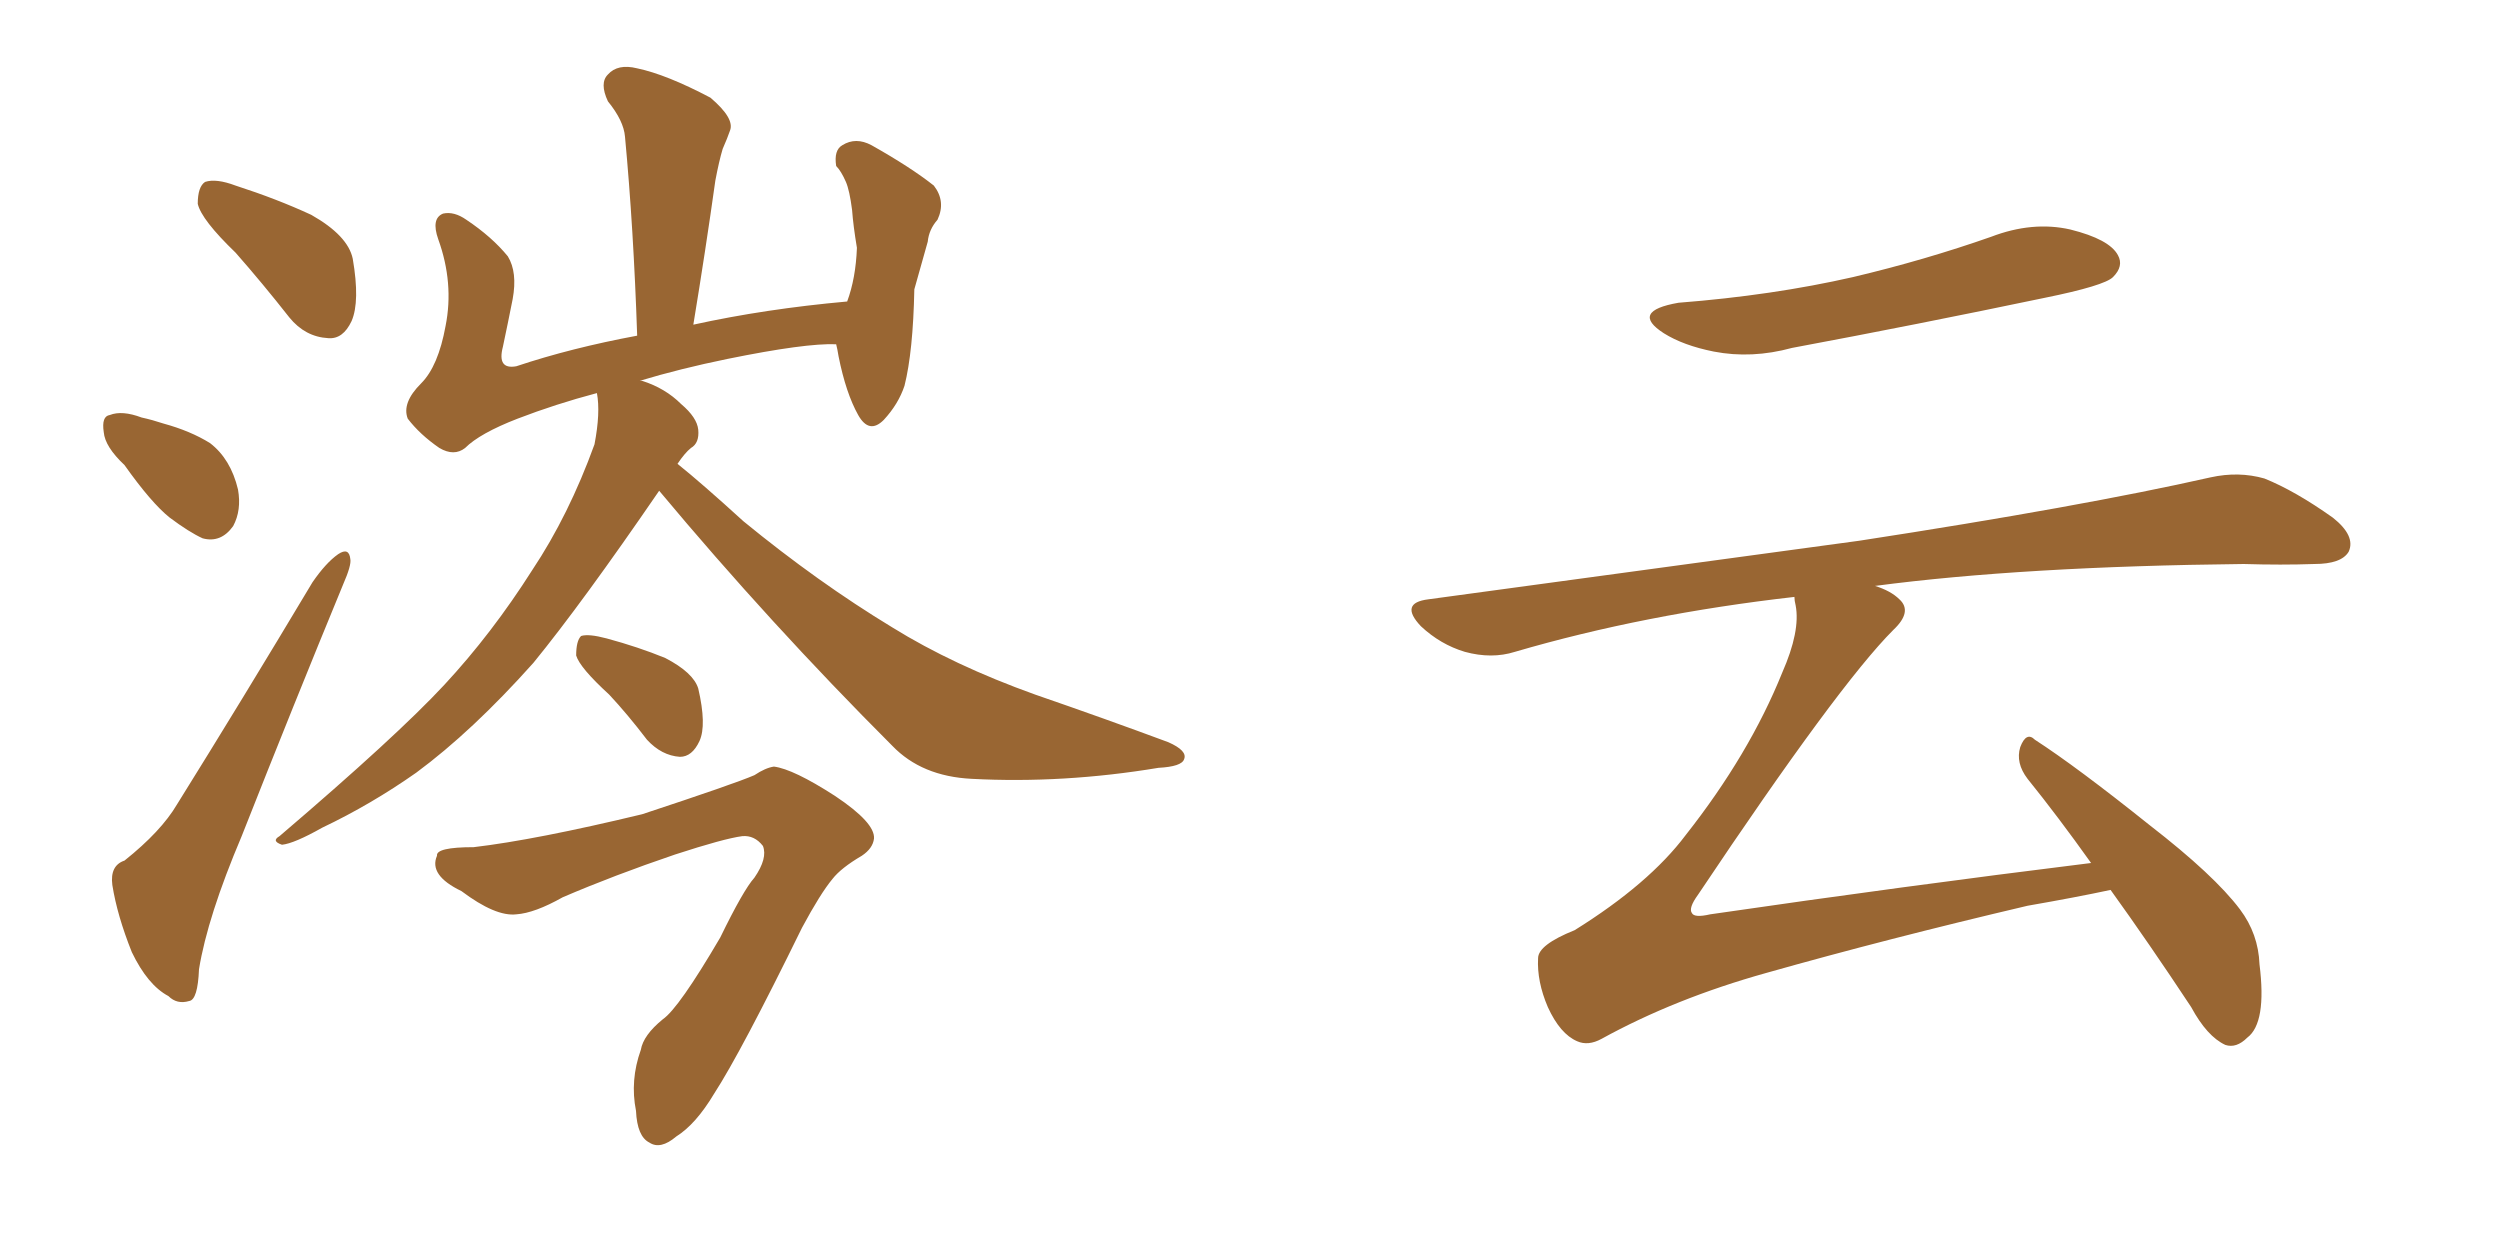 <svg xmlns="http://www.w3.org/2000/svg" xmlns:xlink="http://www.w3.org/1999/xlink" width="300" height="150"><path fill="#996633" padding="10" d="M28.27 30.32L28.27 30.32Q24.17 26.37 23.73 24.46L23.73 24.46Q23.73 22.41 24.61 21.83L24.61 21.83Q25.93 21.39 28.27 22.27L28.27 22.27Q33.25 23.88 37.35 25.78L37.35 25.78Q41.75 28.27 42.33 31.05L42.33 31.05Q43.21 36.18 42.19 38.53L42.19 38.53Q41.16 40.72 39.40 40.58L39.40 40.58Q36.62 40.43 34.72 38.09L34.72 38.09Q31.49 33.98 28.27 30.32ZM14.94 55.81L14.94 55.81Q12.60 53.61 12.45 51.86L12.45 51.86Q12.16 49.95 13.18 49.80L13.18 49.80Q14.65 49.22 16.99 50.10L16.99 50.10Q18.31 50.39 19.63 50.83L19.63 50.83Q22.85 51.71 25.20 53.17L25.20 53.17Q27.69 55.08 28.56 58.74L28.56 58.74Q29.00 61.23 27.98 63.13L27.98 63.13Q26.51 65.19 24.32 64.60L24.32 64.60Q22.71 63.87 20.36 62.11L20.36 62.11Q18.16 60.35 14.94 55.81ZM14.94 103.27L14.94 103.27Q19.34 99.76 21.24 96.53L21.24 96.53Q29.00 84.08 37.50 69.87L37.50 69.87Q39.11 67.53 40.58 66.50L40.58 66.50Q41.89 65.63 42.04 67.09L42.04 67.09Q42.19 67.82 41.16 70.17L41.16 70.17Q35.30 84.38 29.00 100.34L29.00 100.34Q24.90 110.01 23.88 116.31L23.88 116.31Q23.73 119.97 22.71 120.12L22.71 120.12Q21.24 120.56 20.21 119.53L20.21 119.53Q17.72 118.21 15.82 114.26L15.82 114.26Q14.06 109.86 13.48 106.20L13.48 106.20Q13.18 103.86 14.94 103.27ZM79.10 58.89L79.10 58.89Q69.87 72.36 64.01 79.54L64.01 79.54Q56.69 87.74 49.95 92.72L49.95 92.72Q44.53 96.53 38.67 99.32L38.67 99.32Q35.30 101.22 33.84 101.37L33.84 101.37Q32.52 100.93 33.54 100.34L33.54 100.34Q47.61 88.33 53.32 82.18L53.32 82.18Q59.03 76.03 63.87 68.41L63.87 68.41Q68.26 61.82 71.34 53.32L71.34 53.32Q72.07 49.51 71.63 47.17L71.63 47.17Q66.65 48.49 62.11 50.24L62.11 50.24Q57.57 52.00 55.81 53.76L55.81 53.76Q54.49 54.79 52.73 53.76L52.73 53.76Q50.39 52.15 48.93 50.24L48.93 50.24Q48.19 48.34 50.54 46.00L50.54 46.00Q52.59 43.95 53.47 39.11L53.47 39.11Q54.49 33.98 52.59 28.71L52.59 28.71Q51.71 26.22 53.17 25.63L53.17 25.63Q54.49 25.34 55.96 26.37L55.96 26.37Q59.03 28.42 60.94 30.76L60.94 30.76Q62.11 32.67 61.52 35.89L61.52 35.89Q60.94 38.82 60.35 41.60L60.35 41.60Q59.62 44.38 61.96 43.95L61.96 43.95Q68.55 41.75 76.46 40.28L76.46 40.28Q76.03 27.39 75 16.41L75 16.41Q74.85 14.50 72.95 12.16L72.95 12.16Q71.92 9.96 72.95 8.94L72.95 8.94Q74.12 7.62 76.46 8.20L76.46 8.20Q79.98 8.94 85.25 11.72L85.25 11.72Q88.18 14.21 87.60 15.67L87.60 15.67Q87.30 16.55 86.72 17.87L86.72 17.87Q86.28 19.34 85.84 21.68L85.84 21.68Q84.67 30.03 83.20 38.96L83.20 38.96Q91.85 37.06 101.66 36.18L101.66 36.18Q102.69 33.40 102.83 29.74L102.83 29.74Q102.39 27.10 102.25 25.20L102.25 25.20Q101.95 22.85 101.51 21.83L101.51 21.83Q100.93 20.51 100.34 19.92L100.34 19.92Q100.05 18.02 101.07 17.43L101.07 17.43Q102.69 16.41 104.59 17.43L104.59 17.43Q109.28 20.07 112.06 22.27L112.06 22.27Q113.53 24.17 112.50 26.37L112.50 26.37Q111.47 27.54 111.33 29.00L111.33 29.00Q110.60 31.64 109.72 34.72L109.72 34.72Q109.57 42.19 108.54 46.29L108.54 46.29Q107.81 48.49 106.05 50.39L106.05 50.39Q104.30 52.15 102.98 49.80L102.98 49.80Q101.51 47.17 100.63 42.77L100.63 42.77Q100.49 41.89 100.34 41.31L100.34 41.31Q96.68 41.16 87.30 43.07L87.30 43.07Q81.59 44.24 76.76 45.70L76.76 45.70Q77.05 45.70 77.05 45.70L77.05 45.70Q79.83 46.58 81.74 48.49L81.74 48.49Q83.64 50.10 83.79 51.56L83.79 51.56Q83.94 53.17 82.91 53.76L82.91 53.76Q82.18 54.35 81.30 55.66L81.30 55.66Q84.23 58.01 89.21 62.55L89.21 62.55Q98.14 69.87 107.08 75.29L107.08 75.29Q114.40 79.83 124.22 83.35L124.22 83.35Q132.71 86.28 140.19 89.06L140.19 89.06Q142.53 90.09 142.09 91.11L142.09 91.11Q141.80 91.99 139.01 92.14L139.01 92.14Q127.59 94.04 116.60 93.46L116.60 93.46Q110.60 93.16 107.08 89.50L107.08 89.50Q92.43 74.85 79.10 58.89ZM73.10 83.35L73.10 83.35Q69.58 80.13 69.14 78.66L69.14 78.66Q69.14 76.90 69.73 76.32L69.73 76.32Q70.61 76.03 72.80 76.61L72.80 76.61Q76.61 77.64 79.83 78.96L79.83 78.96Q83.20 80.71 83.79 82.62L83.79 82.62Q84.81 87.01 83.94 88.92L83.94 88.92Q83.06 90.82 81.59 90.82L81.59 90.82Q79.39 90.67 77.64 88.77L77.64 88.77Q75.29 85.69 73.10 83.35ZM56.84 101.66L56.84 101.66L56.84 101.66Q64.31 100.78 77.05 97.71L77.05 97.71Q88.18 94.04 90.53 93.02L90.53 93.02Q91.85 92.14 92.87 91.99L92.87 91.99Q95.21 92.29 100.20 95.51L100.20 95.51Q105.03 98.73 104.88 100.63L104.88 100.63Q104.74 101.81 103.42 102.69L103.42 102.69Q100.93 104.15 99.90 105.47L99.90 105.47Q98.44 107.23 96.24 111.33L96.24 111.33Q88.92 126.27 85.69 131.25L85.69 131.25Q83.50 134.91 81.15 136.38L81.15 136.38Q79.25 137.99 77.93 137.11L77.93 137.11Q76.46 136.38 76.32 133.30L76.32 133.30Q75.59 129.64 76.90 125.98L76.90 125.98Q77.20 124.22 79.54 122.31L79.54 122.31Q81.45 121.00 86.43 112.50L86.43 112.50Q89.21 106.79 90.53 105.32L90.53 105.32Q92.14 102.98 91.55 101.51L91.55 101.51Q90.53 100.20 89.06 100.34L89.06 100.34Q86.87 100.63 81.01 102.54L81.01 102.54Q73.68 105.03 67.53 107.67L67.53 107.67Q64.16 109.57 61.96 109.72L61.96 109.72Q59.47 110.01 55.37 106.93L55.37 106.93Q51.42 105.03 52.44 102.69L52.44 102.69Q52.29 101.66 56.84 101.66ZM201.42 36.33L201.42 36.33Q212.70 35.45 222.36 33.25L222.36 33.25Q231.01 31.20 238.92 28.42L238.92 28.42Q243.90 26.51 248.44 27.54L248.44 27.54Q253.13 28.71 254.15 30.62L254.15 30.62Q254.88 31.93 253.56 33.25L253.56 33.25Q252.54 34.28 245.36 35.74L245.36 35.74Q229.98 38.96 215.04 41.75L215.04 41.75Q210.21 43.07 205.66 42.19L205.66 42.19Q202.00 41.46 199.66 39.99L199.66 39.99Q195.56 37.35 201.42 36.33ZM250.93 103.56L250.93 103.56L250.93 103.56Q246.97 98.00 243.31 93.46L243.31 93.46Q241.85 91.55 242.43 89.65L242.43 89.65Q243.16 87.74 244.19 88.77L244.19 88.77Q249.17 91.99 257.96 99.02L257.96 99.02Q265.72 105.03 268.80 109.13L268.80 109.13Q271.00 112.06 271.14 115.72L271.14 115.72Q272.02 122.75 269.68 124.51L269.68 124.51Q268.36 125.83 267.04 125.39L267.04 125.39Q264.84 124.37 262.94 120.85L262.94 120.85Q257.81 113.09 253.27 106.79L253.27 106.79Q249.17 107.67 243.31 108.69L243.31 108.69Q226.46 112.65 211.96 116.75L211.96 116.75Q200.98 119.82 192.19 124.66L192.19 124.66Q190.58 125.54 189.26 124.95L189.26 124.95Q187.21 124.07 185.74 120.85L185.74 120.85Q184.42 117.77 184.57 114.99L184.57 114.99Q184.57 113.38 188.96 111.62L188.96 111.62Q197.90 106.05 202.29 100.20L202.29 100.20Q209.91 90.53 213.87 80.71L213.87 80.71Q216.06 75.73 215.48 72.66L215.48 72.66Q215.33 72.07 215.33 71.63L215.33 71.63Q197.31 73.68 181.79 78.22L181.79 78.22Q179.00 79.10 175.78 78.22L175.78 78.22Q172.85 77.34 170.51 75.15L170.51 75.15Q167.87 72.36 171.39 71.92L171.39 71.92Q199.37 68.12 223.10 64.89L223.10 64.89Q249.76 60.79 265.28 57.28L265.28 57.28Q268.65 56.54 271.73 57.42L271.73 57.42Q275.39 58.89 279.93 62.11L279.93 62.11Q282.71 64.31 281.84 66.21L281.84 66.21Q280.96 67.68 277.73 67.68L277.73 67.68Q273.78 67.82 269.24 67.68L269.24 67.68Q242.72 67.97 225 70.31L225 70.31Q226.90 70.90 227.93 71.92L227.93 71.92Q229.54 73.39 227.20 75.59L227.20 75.59Q220.61 82.18 203.76 107.37L203.76 107.37Q202.59 108.98 203.03 109.57L203.03 109.57Q203.32 110.16 205.22 109.72L205.22 109.72Q228.37 106.35 250.93 103.56Z"/></svg>